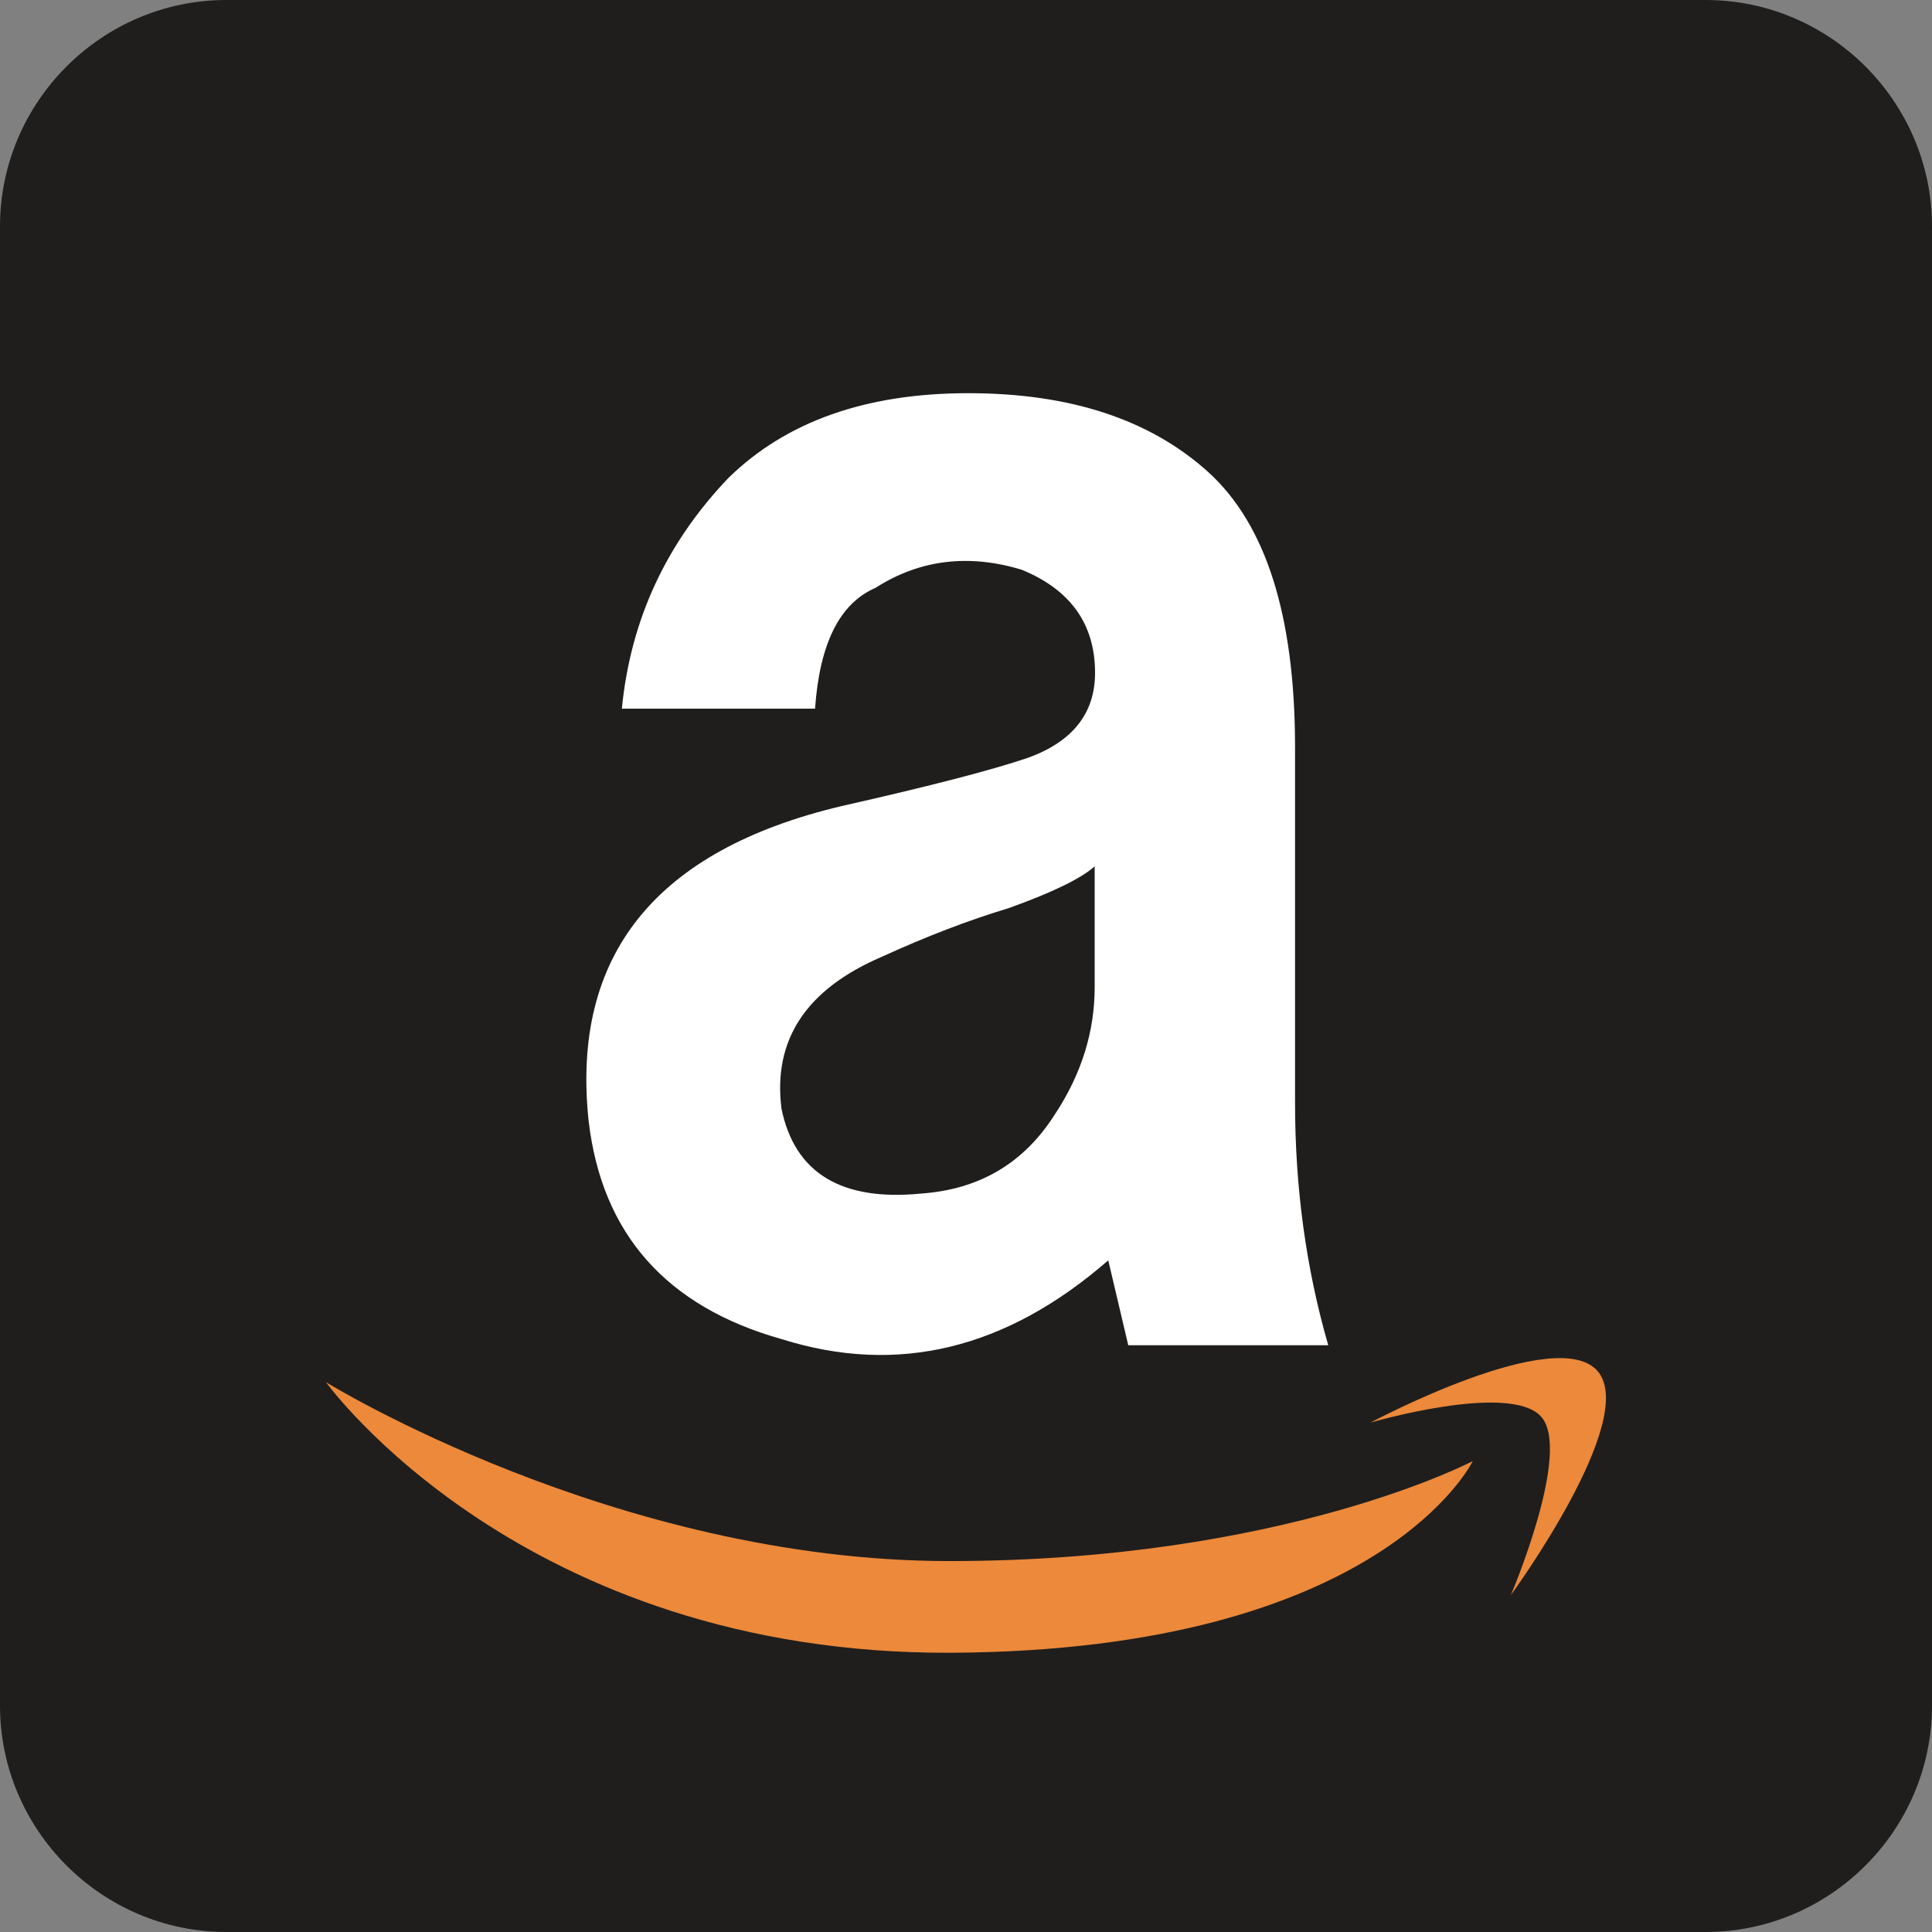 <?xml version="1.0" encoding="utf-8"?>
<!-- Generator: Adobe Illustrator 27.8.1, SVG Export Plug-In . SVG Version: 6.00 Build 0)  -->
<svg version="1.1" id="レイヤー_1" xmlns="http://www.w3.org/2000/svg" xmlns:xlink="http://www.w3.org/1999/xlink" x="0px"
	 y="0px" width="512px" height="512px" viewBox="0 0 512 512" style="enable-background:new 0 0 512 512;" xml:space="preserve">
<rect x="0" y="0" width="512" height="512" fill="#808080" stroke="none"/>
<style type="text/css">
	.st0{clip-path:url(#SVGID_00000078017503721798897830000016887221857882749883_);}
	.st1{fill:#1F1E1D;}
	.st2{fill:#FFFFFF;}
	.st3{fill:#EC893A;}
</style>
<g>
	<defs>
		<path id="SVGID_1_" d="M452,0H60C27,0,0,27,0,60v392c0,33,27,60,60,60h209.3h88.6H452c33,0,60-27,60-60V60C512,27,485,0,452,0z"/>
	</defs>
	<clipPath id="SVGID_00000133530133970430445730000017554603708857242772_">
		<use xlink:href="#SVGID_1_"  style="overflow:visible;"/>
	</clipPath>
	<g style="clip-path:url(#SVGID_00000133530133970430445730000017554603708857242772_);">
		<rect class="st1" width="512" height="512"/>
		<path class="st2" d="M216,187.8l-51.2,0c2.3-23.6,11.8-43.9,28.2-61.1c15.3-15,36.5-22.5,63.6-22.5c27.1,0,48.2,7,63.6,20.9
			c15.3,13.9,22.9,38,23,72.3l0,94.8c0,22.5,2.9,43.9,8.8,64.3l-53,0l-5.3-22.5c-27.1,23.6-55.9,30.5-86.5,20.9
			c-30.6-8.6-47.7-27.9-51.2-57.8c-4.7-43.9,17.7-71.8,67.1-83.5c23.5-5.3,40-9.6,49.4-12.8c11.8-4.3,17.7-11.8,17.7-22.5
			c0-12.9-6.5-22-19.4-27.3c-14.1-4.3-27.1-2.7-38.8,4.8C222.5,159.9,217.2,170.6,216,187.8z M290.2,229.5c-3.5,3.2-11.2,7-23,11.2
			c-10.6,3.2-21.8,7.5-33.6,12.9c-20,8.6-28.8,22-26.5,40.2c3.5,17.1,15.9,24.6,37.1,22.5c15.3-1.1,27.1-8,35.3-20.9
			c7.1-10.7,10.6-22,10.6-33.8V229.5z"/>
		<g>
			<g>
				<path class="st3" d="M86.4,366.3c0,0,76.7,47.4,165.2,47.4c88.5,0,138.7-26.5,138.7-26.5s-24.2,50.2-138.2,50.8
					C138.2,438.5,86.4,366.3,86.4,366.3z"/>
				<path class="st3" d="M363.2,377c0,0,36.6-10.7,45.1-1.7c8.5,9-7.9,47.4-7.9,47.4s33.8-46.2,23.1-59.2
					C412.8,350.5,363.2,377,363.2,377z"/>
			</g>
		</g>
	</g>
</g>
</svg>
